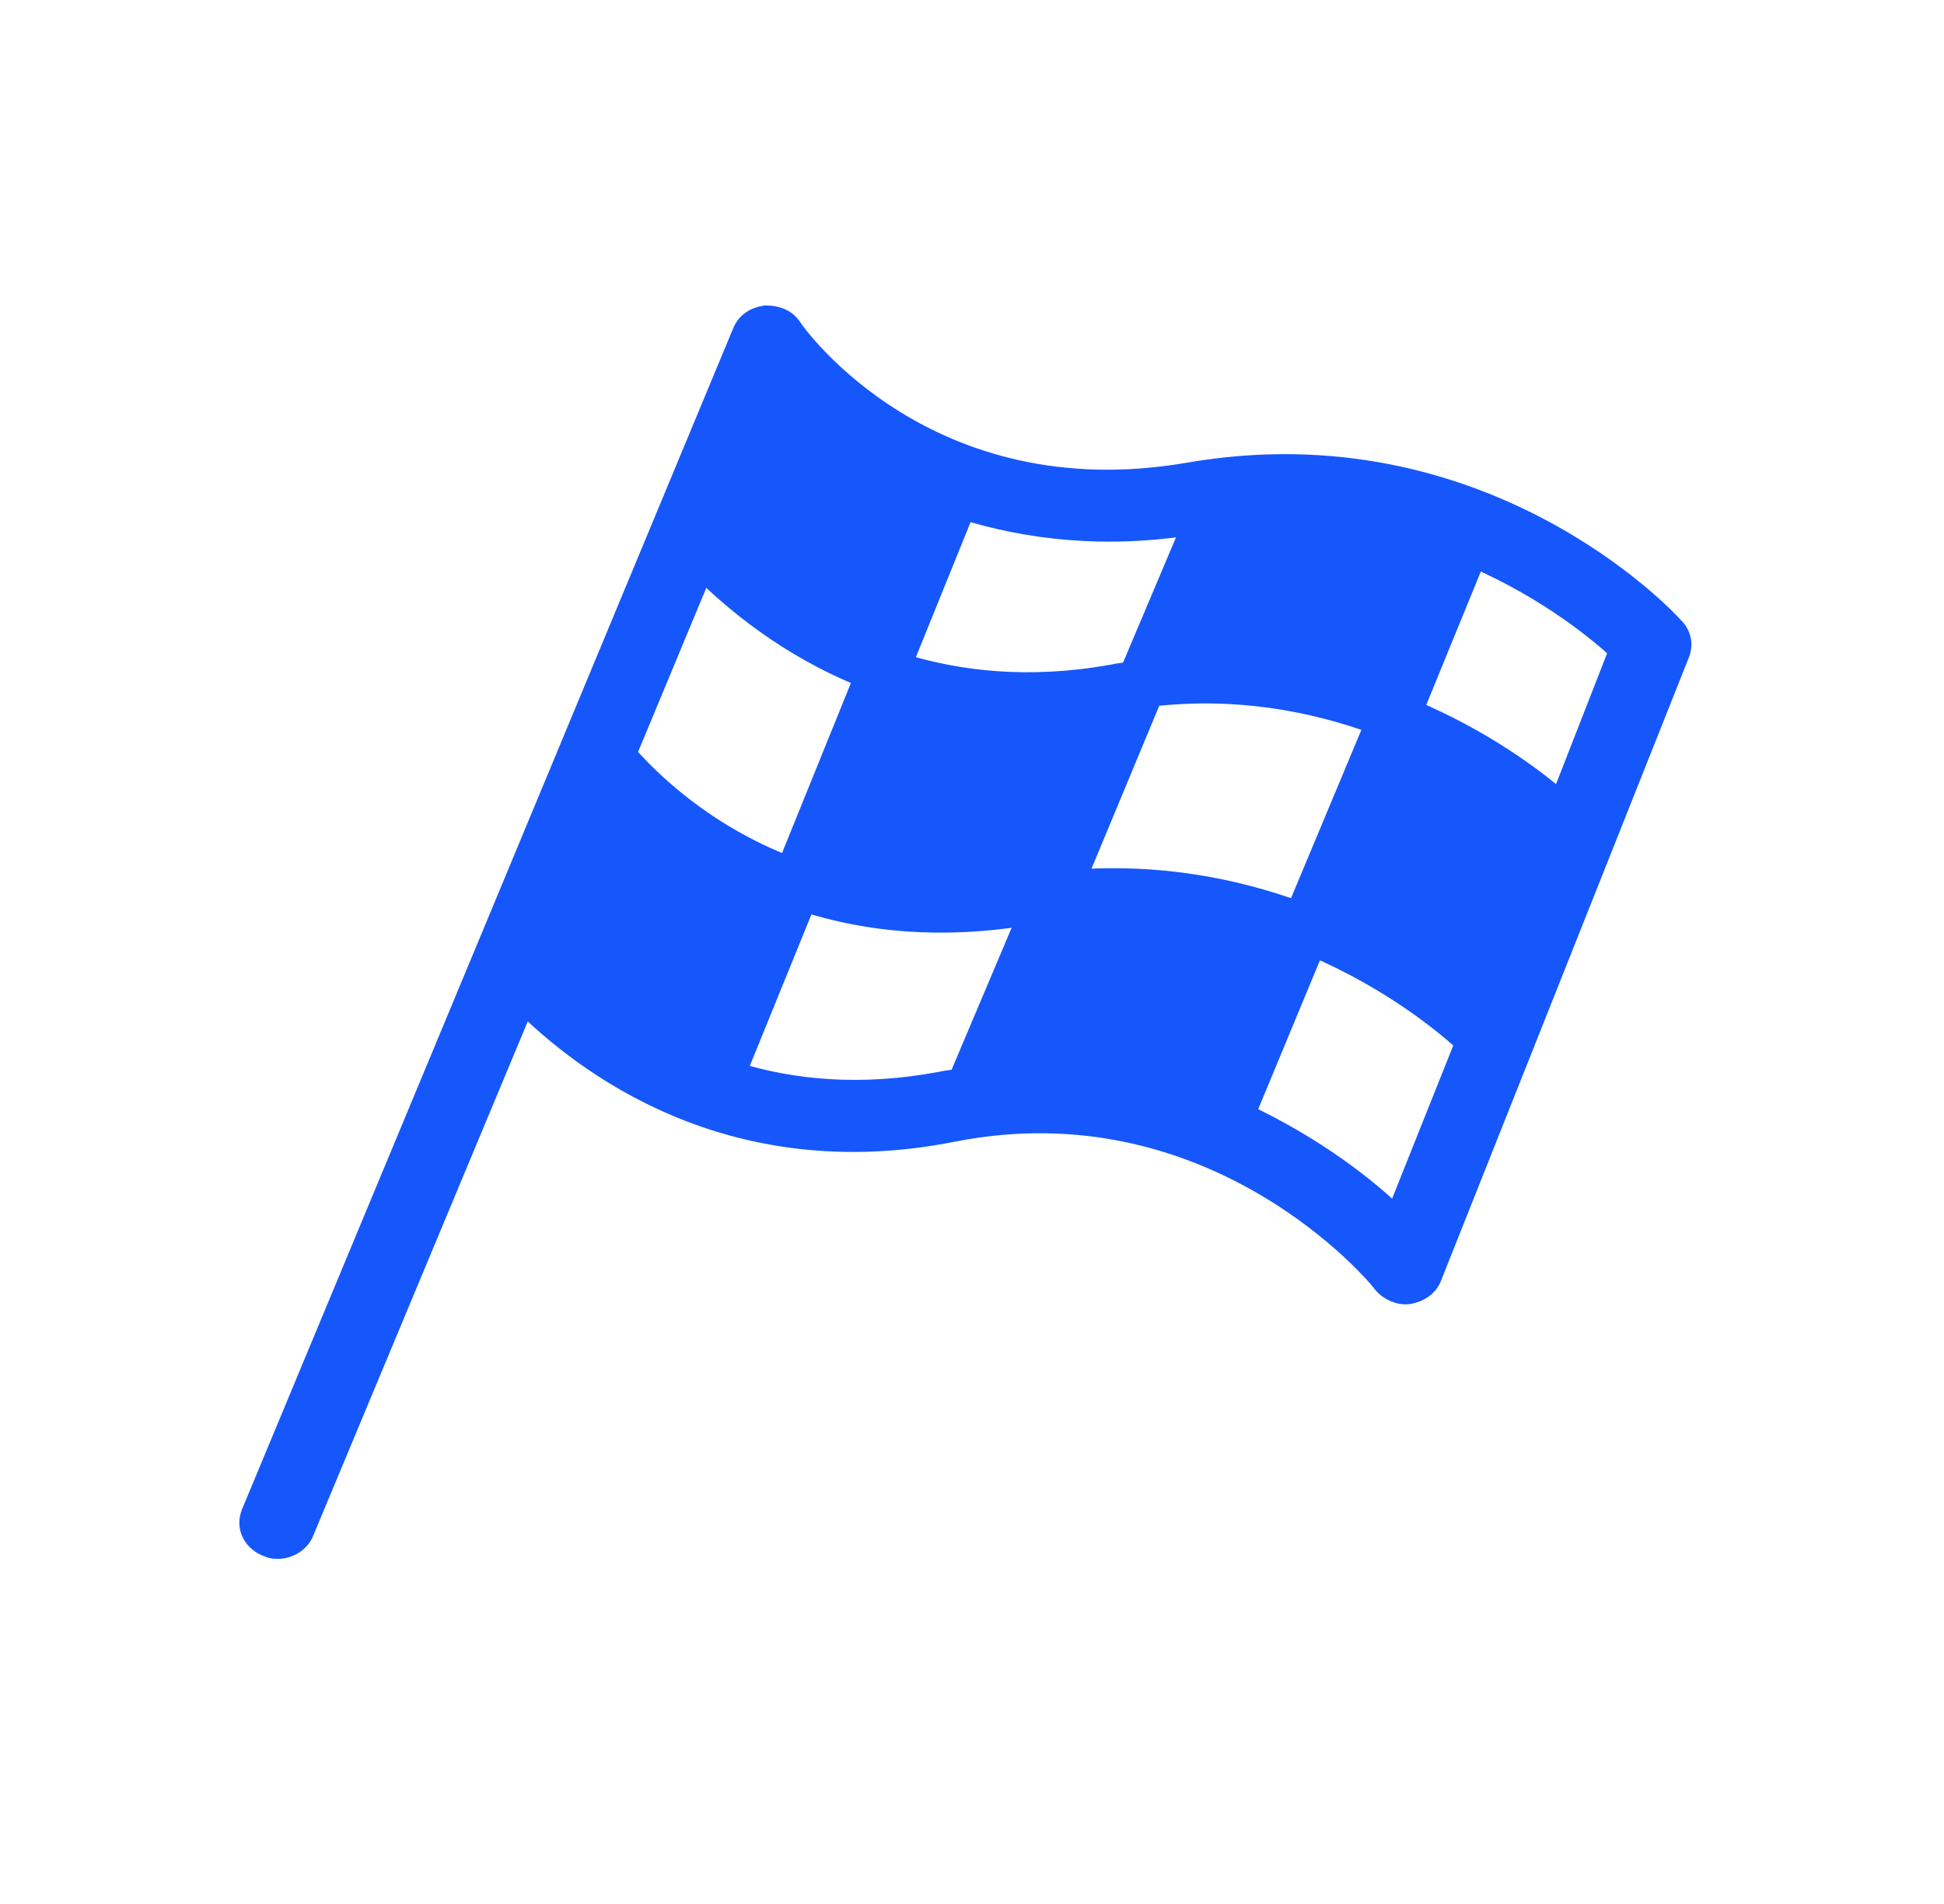 <svg width="49" height="48" viewBox="0 0 49 48" fill="none" xmlns="http://www.w3.org/2000/svg">
<path d="M42.155 15.844C41.977 15.635 37.343 10.67 29.947 11.964C23.353 13.09 20.056 8.501 19.922 8.292C19.788 8.083 19.566 8 19.298 8C19.031 8.042 18.853 8.167 18.764 8.376L12.348 23.813L6.377 38.166C6.244 38.499 6.422 38.833 6.778 38.958C6.867 39 6.957 39 7.001 39C7.268 39 7.536 38.833 7.625 38.583L13.194 25.232C14.709 26.733 18.363 29.612 24.021 28.486C30.615 27.192 34.759 32.116 34.892 32.324C35.026 32.491 35.293 32.616 35.516 32.575C35.739 32.533 35.962 32.408 36.051 32.157L42.288 16.47C42.378 16.261 42.333 16.011 42.155 15.844ZM32.709 23.02C31.105 22.436 29.189 22.061 27.051 22.227L29.011 17.513C31.194 17.262 33.11 17.638 34.714 18.222L32.709 23.02ZM21.838 17.054L19.878 21.894C17.694 21.059 16.313 19.682 15.734 19.015L17.694 14.3C18.452 15.051 19.833 16.261 21.838 17.054ZM30.125 13.174L28.521 16.97C28.343 17.012 28.209 17.012 28.031 17.054C25.937 17.429 24.155 17.221 22.684 16.762L24.288 12.798C25.892 13.299 27.853 13.549 30.125 13.174ZM18.496 27.067L20.278 22.686C21.838 23.187 23.709 23.396 25.937 23.02H25.981L24.199 27.234C24.021 27.276 23.887 27.276 23.709 27.318C21.704 27.693 19.967 27.526 18.496 27.067ZM35.204 30.739C34.447 29.988 33.11 28.945 31.328 28.11L33.11 23.813C35.071 24.647 36.452 25.774 36.986 26.275L35.204 30.739ZM39.348 20.267C38.635 19.641 37.343 18.681 35.561 17.93L37.165 14.008C39.081 14.842 40.373 15.927 40.863 16.386L39.348 20.267Z" fill="#1657FC" stroke="#1657FC" stroke-width="0.6"></path>
</svg>
